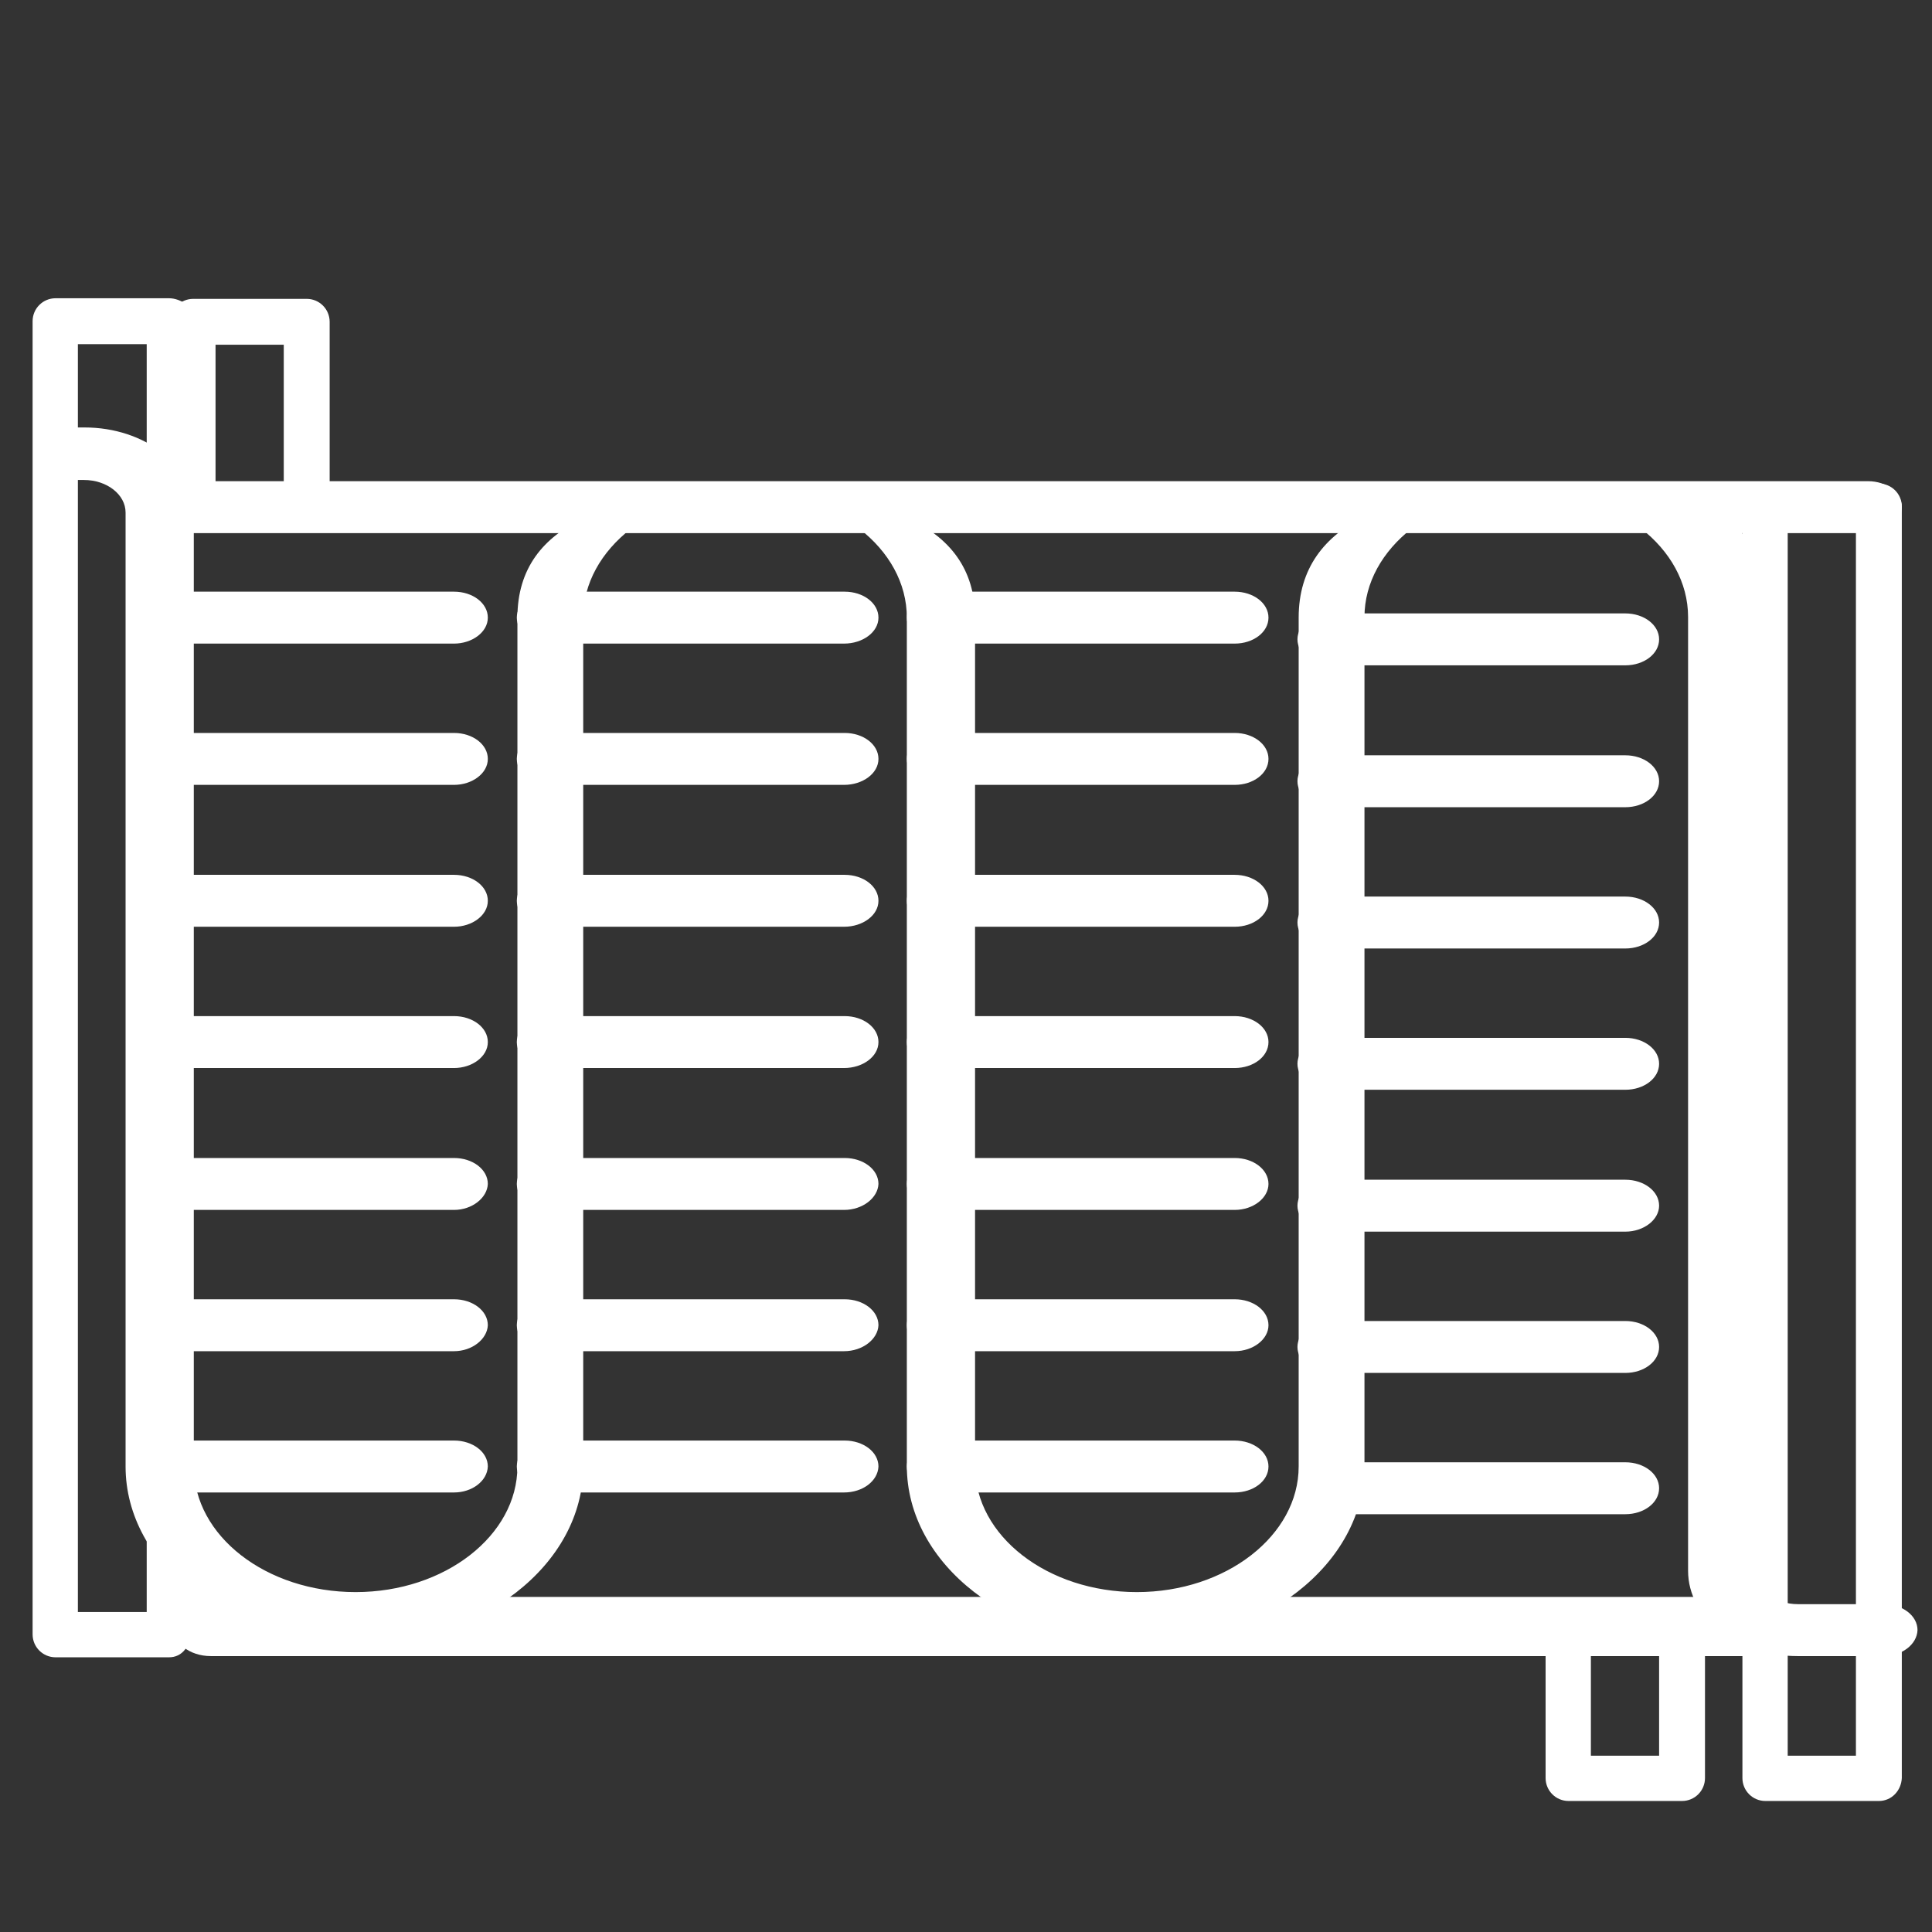 <?xml version="1.0" encoding="UTF-8" standalone="no"?><!DOCTYPE svg PUBLIC "-//W3C//DTD SVG 1.1//EN" "http://www.w3.org/Graphics/SVG/1.1/DTD/svg11.dtd"><svg width="100%" height="100%" viewBox="0 0 32 32" version="1.1" xmlns="http://www.w3.org/2000/svg" xmlns:xlink="http://www.w3.org/1999/xlink" xml:space="preserve" xmlns:serif="http://www.serif.com/" style="fill-rule:evenodd;clip-rule:evenodd;stroke-linejoin:round;stroke-miterlimit:2;"><rect x="0" y="0" width="32" height="32" fill="#333333" stroke="none"/><g><g><g><g><g><path d="M31.19,27.43l-1.42,0c-1,0 -1.81,-0.63 -1.81,-1.41l0,-15.8c0,-1.15 -1.2,-2.08 -2.68,-2.08c-1.48,0 -2.68,0.94 -2.68,2.08l0,14.06c0,1.63 -1.7,2.95 -3.79,2.95c-2.09,0 -3.79,-1.32 -3.79,-2.95l0,-14.05c0,-1.15 -1.2,-2.08 -2.68,-2.08c-1.48,0 -2.68,0.94 -2.68,2.08l0,14.06c0,1.63 -1.7,2.95 -3.79,2.95c-2.09,0 -3.79,-1.32 -3.79,-2.95l0,-15.8c0,-0.3 -0.31,-0.54 -0.69,-0.54l-0.47,0c-0.31,0 -0.16,-0.19 -0.16,-0.43c-0,-0.24 -0.04,-0.44 0.27,-0.44l0.37,0c1,0 1.81,0.63 1.81,1.41l-0,15.8c-0,1.15 1.2,2.08 2.68,2.08c1.48,0 2.68,-0.94 2.68,-2.08l-0,-14.06c-0,-1.63 1.7,-2.08 3.79,-2.08c2.09,0 3.79,0.46 3.79,2.08l-0,14.06c-0,1.15 1.2,2.08 2.68,2.08c1.48,0 2.68,-0.94 2.68,-2.08l-0,-14.06c-0,-1.63 1.7,-2.15 3.79,-2.15c2.09,0 3.79,-0.67 3.79,2.15l-0,15.8c-0,0.3 0.31,0.54 0.69,0.54l1.42,0c0.31,0 0.56,0.19 0.56,0.43c-0.01,0.24 -0.26,0.43 -0.57,0.43Z" style="fill:#fff;fill-rule:nonzero;"/></g></g><g><g><g><path d="M7.52,24.72l-4.87,0c-0.31,0 -0.56,-0.19 -0.56,-0.43c-0,-0.24 0.25,-0.43 0.56,-0.43l4.87,0c0.31,0 0.56,0.19 0.56,0.43c-0.01,0.24 -0.26,0.43 -0.56,0.43Z" style="fill:#fff;fill-rule:nonzero;"/></g></g><g><g><path d="M7.52,22.38l-4.87,0c-0.31,0 -0.56,-0.19 -0.56,-0.43c-0,-0.24 0.25,-0.43 0.56,-0.43l4.87,0c0.31,0 0.56,0.19 0.56,0.43c-0.01,0.23 -0.26,0.43 -0.56,0.43Z" style="fill:#fff;fill-rule:nonzero;"/></g></g><g><g><path d="M7.52,20.04l-4.87,0c-0.31,0 -0.56,-0.19 -0.56,-0.43c-0,-0.24 0.25,-0.43 0.56,-0.43l4.87,0c0.31,0 0.56,0.19 0.56,0.43c-0.01,0.23 -0.26,0.43 -0.56,0.43Z" style="fill:#fff;fill-rule:nonzero;"/></g></g><g><g><path d="M7.52,17.69l-4.87,0c-0.31,0 -0.56,-0.19 -0.56,-0.43c-0,-0.24 0.25,-0.43 0.56,-0.43l4.87,0c0.31,0 0.56,0.19 0.56,0.43c0,0.24 -0.26,0.43 -0.56,0.43Z" style="fill:#fff;fill-rule:nonzero;"/></g></g><g><g><path d="M7.52,15.35l-4.87,0c-0.31,0 -0.56,-0.19 -0.56,-0.43c-0,-0.24 0.25,-0.43 0.56,-0.43l4.87,0c0.31,0 0.56,0.19 0.56,0.43c0,0.24 -0.26,0.43 -0.56,0.43Z" style="fill:#fff;fill-rule:nonzero;"/></g></g><g><g><path d="M7.52,13l-4.87,0c-0.31,0 -0.56,-0.19 -0.56,-0.43c-0,-0.24 0.25,-0.43 0.56,-0.43l4.87,0c0.31,0 0.56,0.19 0.56,0.43c0,0.24 -0.26,0.43 -0.56,0.43Z" style="fill:#fff;fill-rule:nonzero;"/></g></g><g><g><path d="M7.52,10.66l-4.87,0c-0.31,0 -0.56,-0.19 -0.56,-0.43c-0,-0.24 0.25,-0.43 0.56,-0.43l4.87,0c0.31,0 0.56,0.19 0.56,0.43c0,0.24 -0.26,0.43 -0.56,0.43Z" style="fill:#fff;fill-rule:nonzero;"/></g></g><g><g><path d="M30.94,8.83l-28.29,0c-0.31,0 -0.56,-0.19 -0.56,-0.43c-0,-0.24 0.25,-0.43 0.56,-0.43l28.29,0c0.31,0 0.56,0.19 0.56,0.43c-0,0.24 -0.26,0.43 -0.56,0.43Z" style="fill:#fff;fill-rule:nonzero;"/></g></g><g><g><path d="M29.05,27.43l-25.56,0c-0.35,0 -0.63,-0.22 -0.63,-0.49c0,-0.27 0.12,-1.01 0.63,-0.49l25.56,0c0.35,0 0.63,0.22 0.63,0.49c-0,0.27 -0.28,0.49 -0.63,0.49Z" style="fill:#fff;fill-rule:nonzero;"/></g></g></g><g><g><g><path d="M13.98,24.72l-4.86,0c-0.31,0 -0.56,-0.19 -0.56,-0.43c-0,-0.24 0.25,-0.43 0.56,-0.43l4.87,0c0.31,0 0.56,0.19 0.56,0.43c-0.01,0.24 -0.26,0.43 -0.57,0.43Z" style="fill:#fff;fill-rule:nonzero;"/></g></g><g><g><path d="M13.98,22.38l-4.86,0c-0.31,0 -0.56,-0.19 -0.56,-0.43c-0,-0.24 0.25,-0.43 0.56,-0.43l4.87,0c0.31,0 0.56,0.19 0.56,0.43c-0.01,0.23 -0.26,0.43 -0.57,0.43Z" style="fill:#fff;fill-rule:nonzero;"/></g></g><g><g><path d="M13.98,20.04l-4.86,0c-0.31,0 -0.56,-0.19 -0.56,-0.43c-0,-0.24 0.25,-0.43 0.56,-0.43l4.87,0c0.31,0 0.56,0.19 0.56,0.43c-0.01,0.23 -0.26,0.43 -0.57,0.43Z" style="fill:#fff;fill-rule:nonzero;"/></g></g><g><g><path d="M13.98,17.69l-4.86,0c-0.31,0 -0.56,-0.19 -0.56,-0.43c-0,-0.24 0.25,-0.43 0.56,-0.43l4.87,0c0.31,0 0.56,0.19 0.56,0.43c-0,0.24 -0.26,0.43 -0.57,0.43Z" style="fill:#fff;fill-rule:nonzero;"/></g></g><g><g><path d="M13.98,15.35l-4.86,0c-0.31,0 -0.56,-0.19 -0.56,-0.43c-0,-0.24 0.25,-0.43 0.56,-0.43l4.87,0c0.31,0 0.56,0.19 0.56,0.43c-0,0.24 -0.26,0.43 -0.57,0.43Z" style="fill:#fff;fill-rule:nonzero;"/></g></g><g><g><path d="M13.98,13l-4.86,0c-0.31,0 -0.56,-0.19 -0.56,-0.43c-0,-0.24 0.25,-0.43 0.56,-0.43l4.87,0c0.31,0 0.56,0.19 0.56,0.43c-0,0.24 -0.26,0.43 -0.57,0.43Z" style="fill:#fff;fill-rule:nonzero;"/></g></g><g><g><path d="M13.98,10.66l-4.86,0c-0.31,0 -0.56,-0.19 -0.56,-0.43c-0,-0.24 0.25,-0.43 0.56,-0.43l4.87,0c0.31,0 0.56,0.19 0.56,0.43c-0,0.24 -0.26,0.43 -0.57,0.43Z" style="fill:#fff;fill-rule:nonzero;"/></g></g></g><g><g><g><path d="M20.45,24.72l-4.87,0c-0.31,0 -0.56,-0.19 -0.56,-0.43c0,-0.24 0.25,-0.43 0.56,-0.43l4.87,0c0.31,0 0.56,0.19 0.56,0.43c0,0.24 -0.25,0.43 -0.56,0.43Z" style="fill:#fff;fill-rule:nonzero;"/></g></g><g><g><path d="M20.45,22.38l-4.87,0c-0.31,0 -0.56,-0.19 -0.56,-0.43c0,-0.24 0.25,-0.43 0.56,-0.43l4.87,0c0.31,0 0.56,0.19 0.56,0.43c0,0.23 -0.25,0.43 -0.56,0.43Z" style="fill:#fff;fill-rule:nonzero;"/></g></g><g><g><path d="M20.45,20.04l-4.87,0c-0.31,0 -0.56,-0.19 -0.56,-0.43c0,-0.24 0.25,-0.43 0.56,-0.43l4.87,0c0.31,0 0.56,0.19 0.56,0.43c0,0.23 -0.25,0.43 -0.56,0.43Z" style="fill:#fff;fill-rule:nonzero;"/></g></g><g><g><path d="M20.45,17.69l-4.87,0c-0.31,0 -0.56,-0.19 -0.56,-0.43c0,-0.24 0.25,-0.43 0.56,-0.43l4.87,0c0.31,0 0.56,0.19 0.56,0.43c0,0.24 -0.25,0.43 -0.56,0.43Z" style="fill:#fff;fill-rule:nonzero;"/></g></g><g><g><path d="M20.45,15.35l-4.87,0c-0.31,0 -0.56,-0.19 -0.56,-0.43c0,-0.24 0.25,-0.43 0.56,-0.43l4.87,0c0.31,0 0.56,0.19 0.56,0.43c0,0.24 -0.25,0.43 -0.56,0.43Z" style="fill:#fff;fill-rule:nonzero;"/></g></g><g><g><path d="M20.45,13l-4.87,0c-0.31,0 -0.56,-0.19 -0.56,-0.43c0,-0.24 0.25,-0.43 0.56,-0.43l4.87,0c0.31,0 0.56,0.19 0.56,0.43c0,0.24 -0.25,0.43 -0.56,0.43Z" style="fill:#fff;fill-rule:nonzero;"/></g></g><g><g><path d="M20.45,10.66l-4.87,0c-0.31,0 -0.56,-0.19 -0.56,-0.43c0,-0.24 0.25,-0.43 0.56,-0.43l4.87,0c0.31,0 0.56,0.19 0.56,0.43c0,0.24 -0.25,0.43 -0.56,0.43Z" style="fill:#fff;fill-rule:nonzero;"/></g></g></g><g><g><g><path d="M26.92,25.08l-4.87,-0c-0.31,-0 -0.56,-0.19 -0.56,-0.43c0,-0.24 0.25,-0.43 0.56,-0.43l4.87,-0c0.31,-0 0.56,0.19 0.56,0.43c0,0.24 -0.25,0.43 -0.56,0.43Z" style="fill:#fff;fill-rule:nonzero;"/></g></g><g><g><path d="M26.92,22.74l-4.87,-0c-0.31,-0 -0.56,-0.19 -0.56,-0.43c0,-0.24 0.25,-0.43 0.56,-0.43l4.87,-0c0.31,-0 0.56,0.19 0.56,0.43c0,0.24 -0.25,0.43 -0.56,0.43Z" style="fill:#fff;fill-rule:nonzero;"/></g></g><g><g><path d="M26.92,20.4l-4.87,-0c-0.31,-0 -0.56,-0.19 -0.56,-0.43c0,-0.24 0.25,-0.43 0.56,-0.43l4.87,-0c0.31,-0 0.56,0.19 0.56,0.43c0,0.23 -0.25,0.43 -0.56,0.43Z" style="fill:#fff;fill-rule:nonzero;"/></g></g><g><g><path d="M26.92,18.05l-4.87,0c-0.31,0 -0.56,-0.19 -0.56,-0.43c0,-0.24 0.25,-0.43 0.56,-0.43l4.87,0c0.31,0 0.56,0.19 0.56,0.43c0,0.24 -0.25,0.43 -0.56,0.43Z" style="fill:#fff;fill-rule:nonzero;"/></g></g><g><g><path d="M26.92,15.71l-4.87,0c-0.31,0 -0.56,-0.19 -0.56,-0.43c0,-0.24 0.25,-0.43 0.56,-0.43l4.87,0c0.31,0 0.56,0.19 0.56,0.43c0,0.24 -0.25,0.43 -0.56,0.43Z" style="fill:#fff;fill-rule:nonzero;"/></g></g><g><g><path d="M26.92,13.37l-4.87,-0c-0.31,-0 -0.56,-0.19 -0.56,-0.43c0,-0.24 0.25,-0.43 0.56,-0.43l4.87,-0c0.31,-0 0.56,0.19 0.56,0.43c0,0.24 -0.25,0.43 -0.56,0.43Z" style="fill:#fff;fill-rule:nonzero;"/></g></g><g><g><path d="M26.92,11.02l-4.87,0c-0.31,0 -0.56,-0.19 -0.56,-0.43c0,-0.24 0.25,-0.43 0.56,-0.43l4.87,0c0.31,0 0.56,0.19 0.56,0.43c0,0.24 -0.25,0.43 -0.56,0.43Z" style="fill:#fff;fill-rule:nonzero;"/></g></g></g></g><g><path d="M2.8,27.45l-1.88,0c-0.21,0 -0.38,-0.17 -0.38,-0.38l-0,-21.75c-0,-0.21 0.17,-0.38 0.38,-0.38l1.88,0c0.21,0 0.38,0.17 0.38,0.2l-0,21.75c0,0.39 -0.17,0.56 -0.38,0.56Zm-1.51,-0.75l1.14,0l-0,-21l-1.14,0l-0,21Z" style="fill:#fff;fill-rule:nonzero;"/></g><g><path d="M5.08,8.77l-1.88,0c-0.21,0 -0.38,-0.17 -0.38,-0.38l0,-3.06c0,-0.21 0.17,-0.38 0.38,-0.38l1.88,0c0.21,0 0.38,0.17 0.38,0.38l0,3.06c0,0.21 -0.17,0.38 -0.38,0.38Zm-1.51,-0.75l1.13,0l-0,-2.31l-1.13,0l-0,2.31Z" style="fill:#fff;fill-rule:nonzero;"/></g><g><path d="M27.86,29.83l-1.88,-0c-0.21,-0 -0.38,-0.17 -0.38,-0.38l0,-2.51c0,-0.21 0.17,-0.38 0.38,-0.38l1.88,-0c0.21,-0 0.38,0.17 0.38,0.38l0,2.51c0,0.21 -0.17,0.38 -0.38,0.38Zm-1.51,-0.75l1.13,-0l0,-1.76l-1.13,-0l0,1.76Z" style="fill:#fff;fill-rule:nonzero;"/></g><g><path d="M31.12,29.83l-1.88,-0c-0.21,-0 -0.38,-0.17 -0.38,-0.38l0,-21.06c0,-0.21 0.17,-0.38 0.38,-0.38l1.88,-0c0.21,-0 0.38,0.17 0.38,0.38l0,21.06c-0.01,0.21 -0.17,0.38 -0.38,0.38Zm-1.51,-0.75l1.13,-0l0,-20.31l-1.13,-0l0,20.31Z" style="fill:#fff;fill-rule:nonzero;"/></g></g></g></svg>